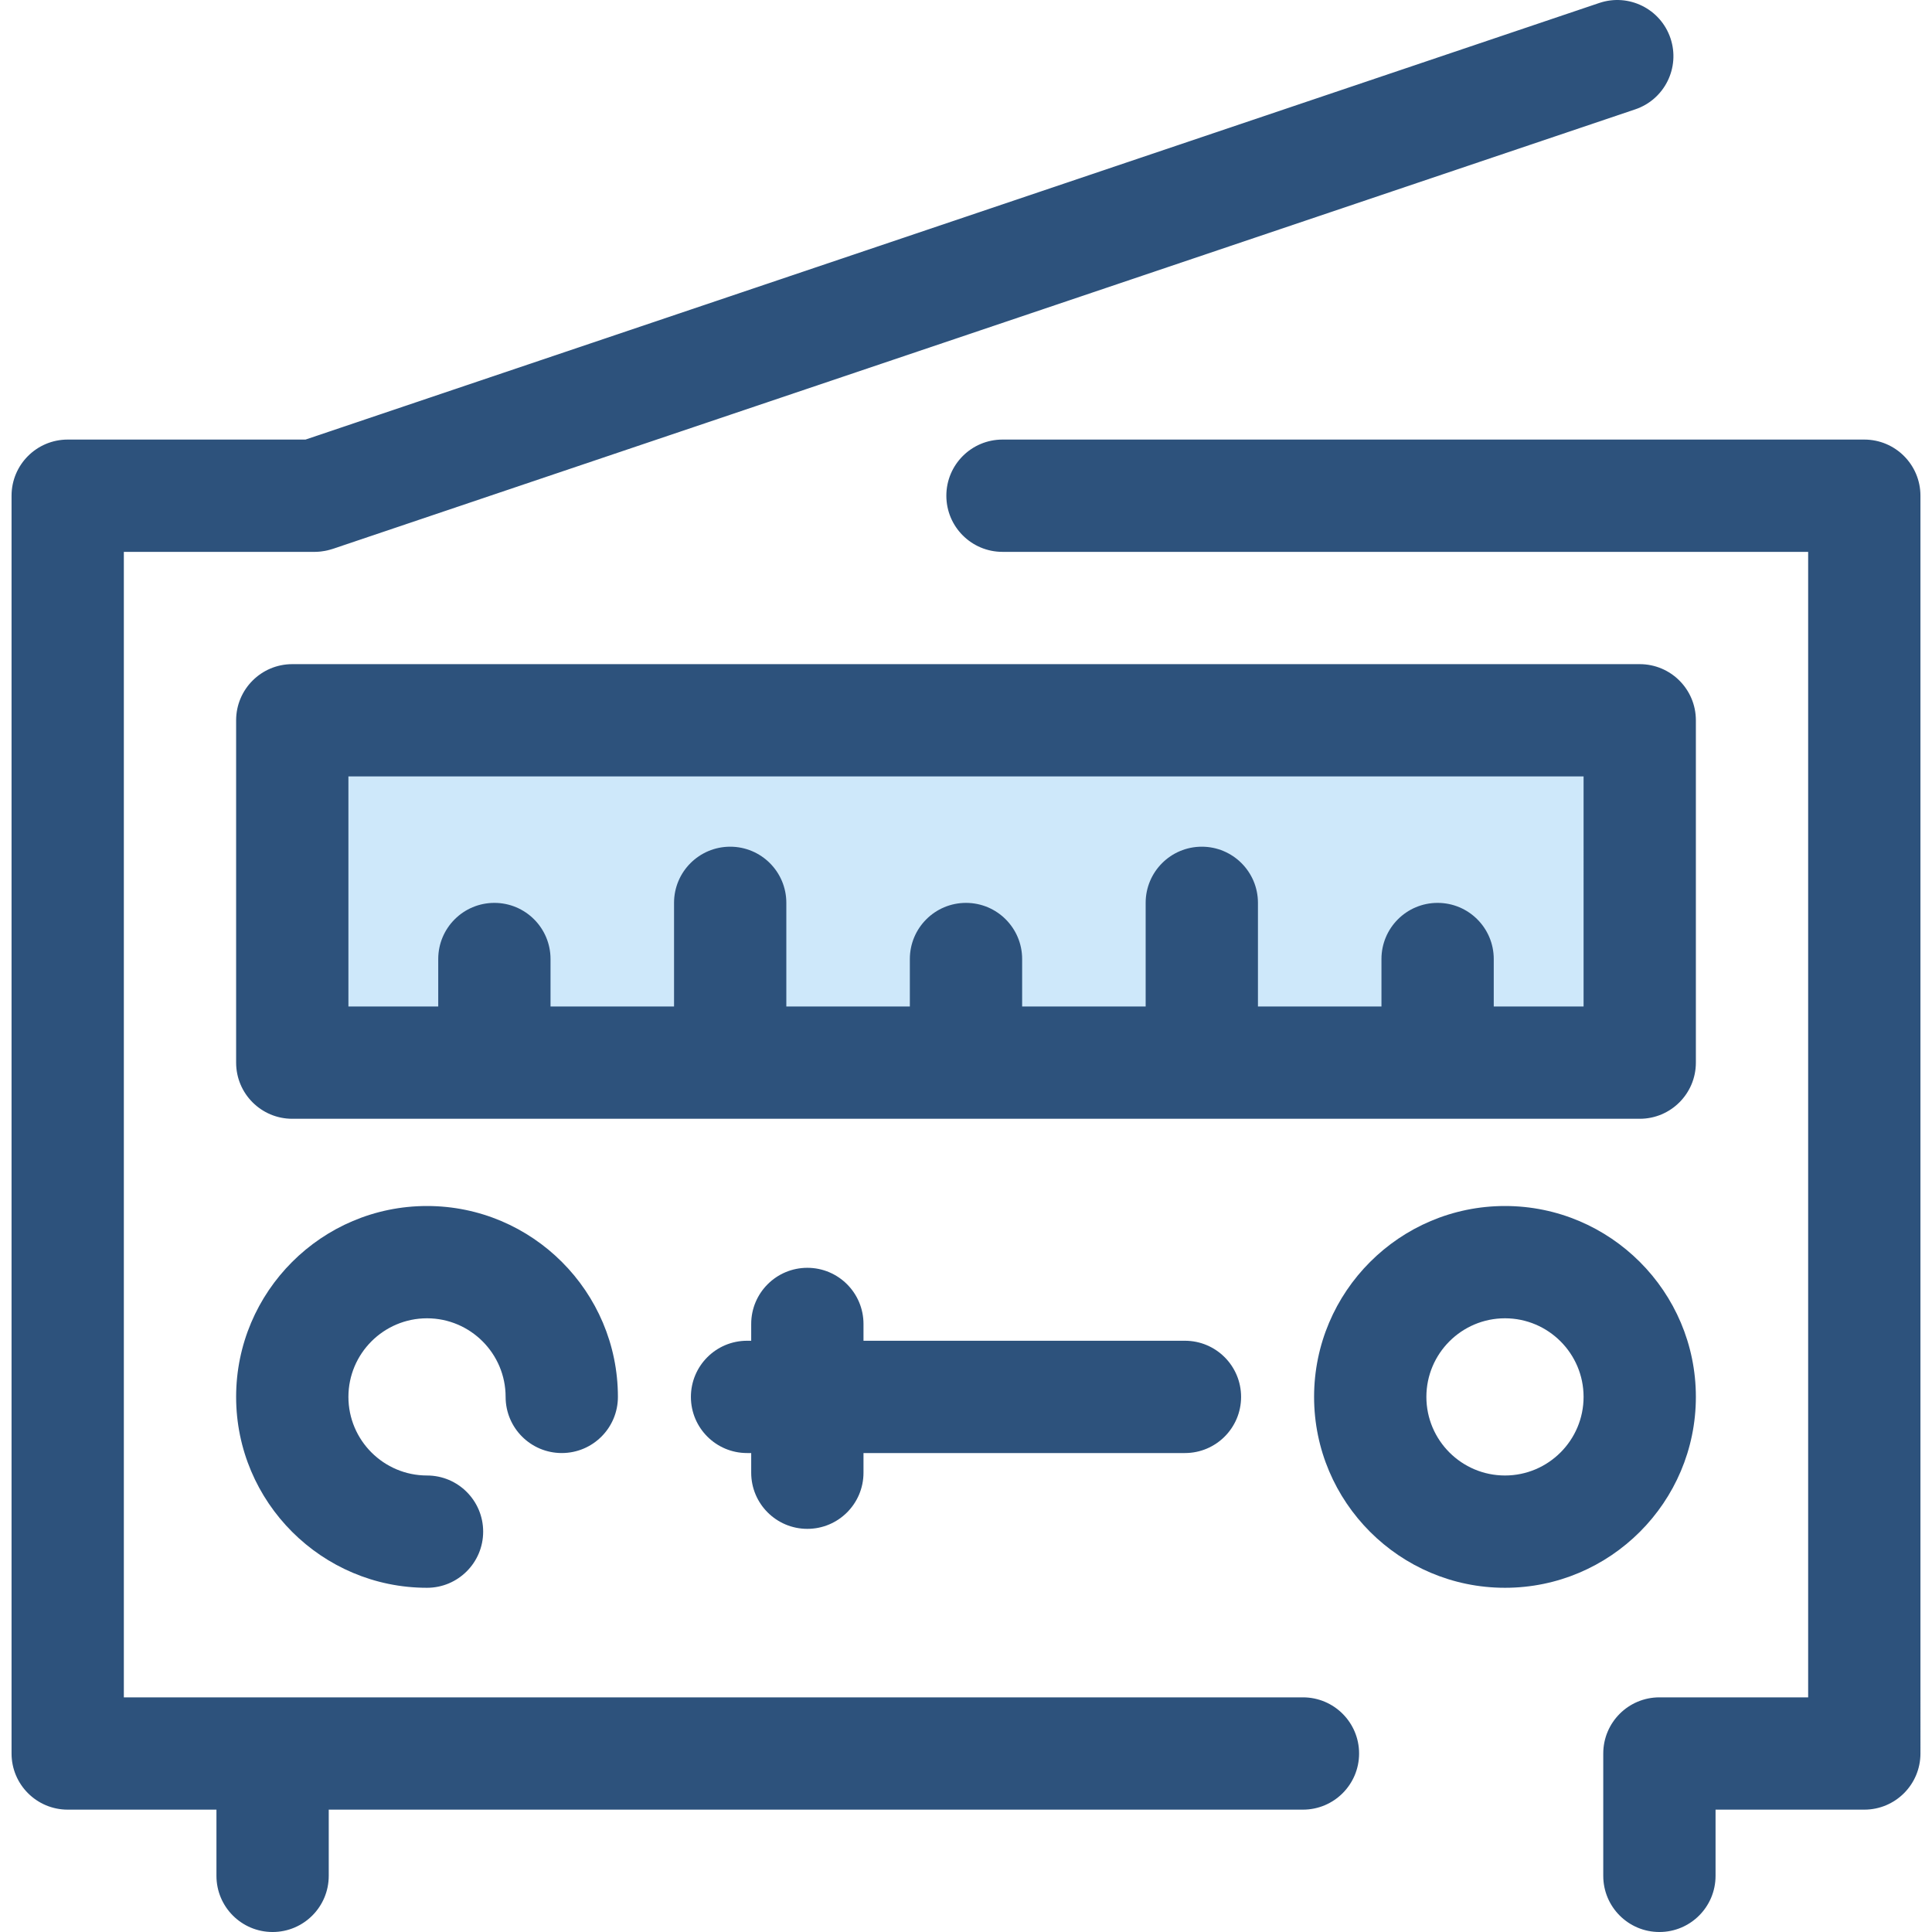 <?xml version="1.0" encoding="iso-8859-1"?>
<!-- Uploaded to: SVG Repo, www.svgrepo.com, Generator: SVG Repo Mixer Tools -->
<svg version="1.1" id="Layer_1" xmlns="http://www.w3.org/2000/svg" xmlns:xlink="http://www.w3.org/1999/xlink" 
	 viewBox="0 0 512 512" xml:space="preserve">
<rect x="77.458" y="190.879" style="fill:#CEE8FA;" width="357.089" height="90.724"/>
<g>
	<path style="fill:#2D527C;" d="M434.544,176.006H77.455c-8.218,0-14.879,6.661-14.879,14.879v90.724
		c0,8.217,6.661,14.879,14.879,14.879h357.089c8.218,0,14.879-6.661,14.879-14.879v-90.724
		C449.423,182.667,442.762,176.006,434.544,176.006z M419.666,266.73H395.86v-12.578c0-8.218-6.661-14.879-14.879-14.879
		s-14.879,6.661-14.879,14.879v12.578h-32.733v-27.466c0-8.218-6.661-14.879-14.879-14.879s-14.879,6.661-14.879,14.879v27.466
		h-32.733v-12.578c0-8.217-6.661-14.879-14.879-14.879s-14.879,6.661-14.879,14.879v12.578h-32.733v-27.466
		c0-8.218-6.661-14.879-14.879-14.879s-14.879,6.661-14.879,14.879v27.466h-32.733v-12.578c0-8.217-6.661-14.879-14.879-14.879
		s-14.879,6.661-14.879,14.879v12.578H92.334v-60.967h327.331V266.73z"/>
	<path style="fill:#2D527C;" d="M113.164,420.78c-27.895,0-50.588-22.693-50.588-50.588c0-27.895,22.693-50.588,50.588-50.588
		s50.588,22.693,50.588,50.588c0,8.217-6.661,14.879-14.879,14.879s-14.879-6.661-14.879-14.879c0-11.486-9.344-20.83-20.83-20.83
		s-20.83,9.344-20.83,20.83s9.344,20.83,20.83,20.83c8.218,0,14.879,6.661,14.879,14.879
		C128.043,414.119,121.382,420.78,113.164,420.78z"/>
	<path style="fill:#2D527C;" d="M398.835,420.78c-27.895,0-50.588-22.693-50.588-50.588c0-27.895,22.693-50.588,50.588-50.588
		c27.895,0,50.588,22.693,50.588,50.588C449.423,398.087,426.73,420.78,398.835,420.78z M398.835,349.362
		c-11.486,0-20.83,9.344-20.83,20.83s9.344,20.83,20.83,20.83s20.83-9.344,20.83-20.83S410.322,349.362,398.835,349.362z"/>
	<path style="fill:#2D527C;" d="M314.022,355.314h-85.188v-4.452c0-8.217-6.661-14.879-14.879-14.879
		c-8.217,0-14.879,6.661-14.879,14.879v4.452h-1.1c-8.218,0-14.879,6.661-14.879,14.879s6.661,14.879,14.879,14.879h1.1v5.211
		c0,8.218,6.661,14.879,14.879,14.879c8.218,0,14.879-6.661,14.879-14.879v-5.211h85.188c8.217,0,14.879-6.661,14.879-14.879
		S322.24,355.314,314.022,355.314z"/>
	<path style="fill:#2D527C;" d="M442.69,10.125c-2.628-7.786-11.07-11.965-18.854-9.341L80.964,116.491H17.941
		c-8.218,0-14.879,6.661-14.879,14.879v333.325c0,8.218,6.661,14.879,14.879,14.879h39.42v17.548
		c0,8.218,6.661,14.879,14.879,14.879s14.879-6.661,14.879-14.879v-17.548h258.174c8.217,0,14.879-6.661,14.879-14.879
		s-6.661-14.879-14.879-14.879H32.819V146.249h50.475c0.037,0,0.074,0.004,0.112,0.004c0.47,0,0.942-0.03,1.416-0.076
		c0.119-0.012,0.235-0.03,0.353-0.043c0.321-0.039,0.644-0.086,0.966-0.147c0.18-0.034,0.359-0.07,0.537-0.11
		c0.247-0.057,0.494-0.121,0.739-0.19c0.205-0.058,0.411-0.113,0.613-0.179c0.045-0.015,0.089-0.024,0.135-0.039L433.351,28.981
		C441.137,26.352,445.318,17.911,442.69,10.125z"/>
	<path style="fill:#2D527C;" d="M494.059,116.491H265.671c-8.217,0-14.879,6.661-14.879,14.879s6.661,14.879,14.879,14.879H479.18
		v303.567h-39.42c-8.218,0-14.879,6.661-14.879,14.879v32.427c0,8.218,6.661,14.879,14.879,14.879s14.879-6.661,14.879-14.879
		v-17.548h39.42c8.217,0,14.879-6.661,14.879-14.879V131.37C508.938,123.152,502.277,116.491,494.059,116.491z"/>
</g>
</svg>